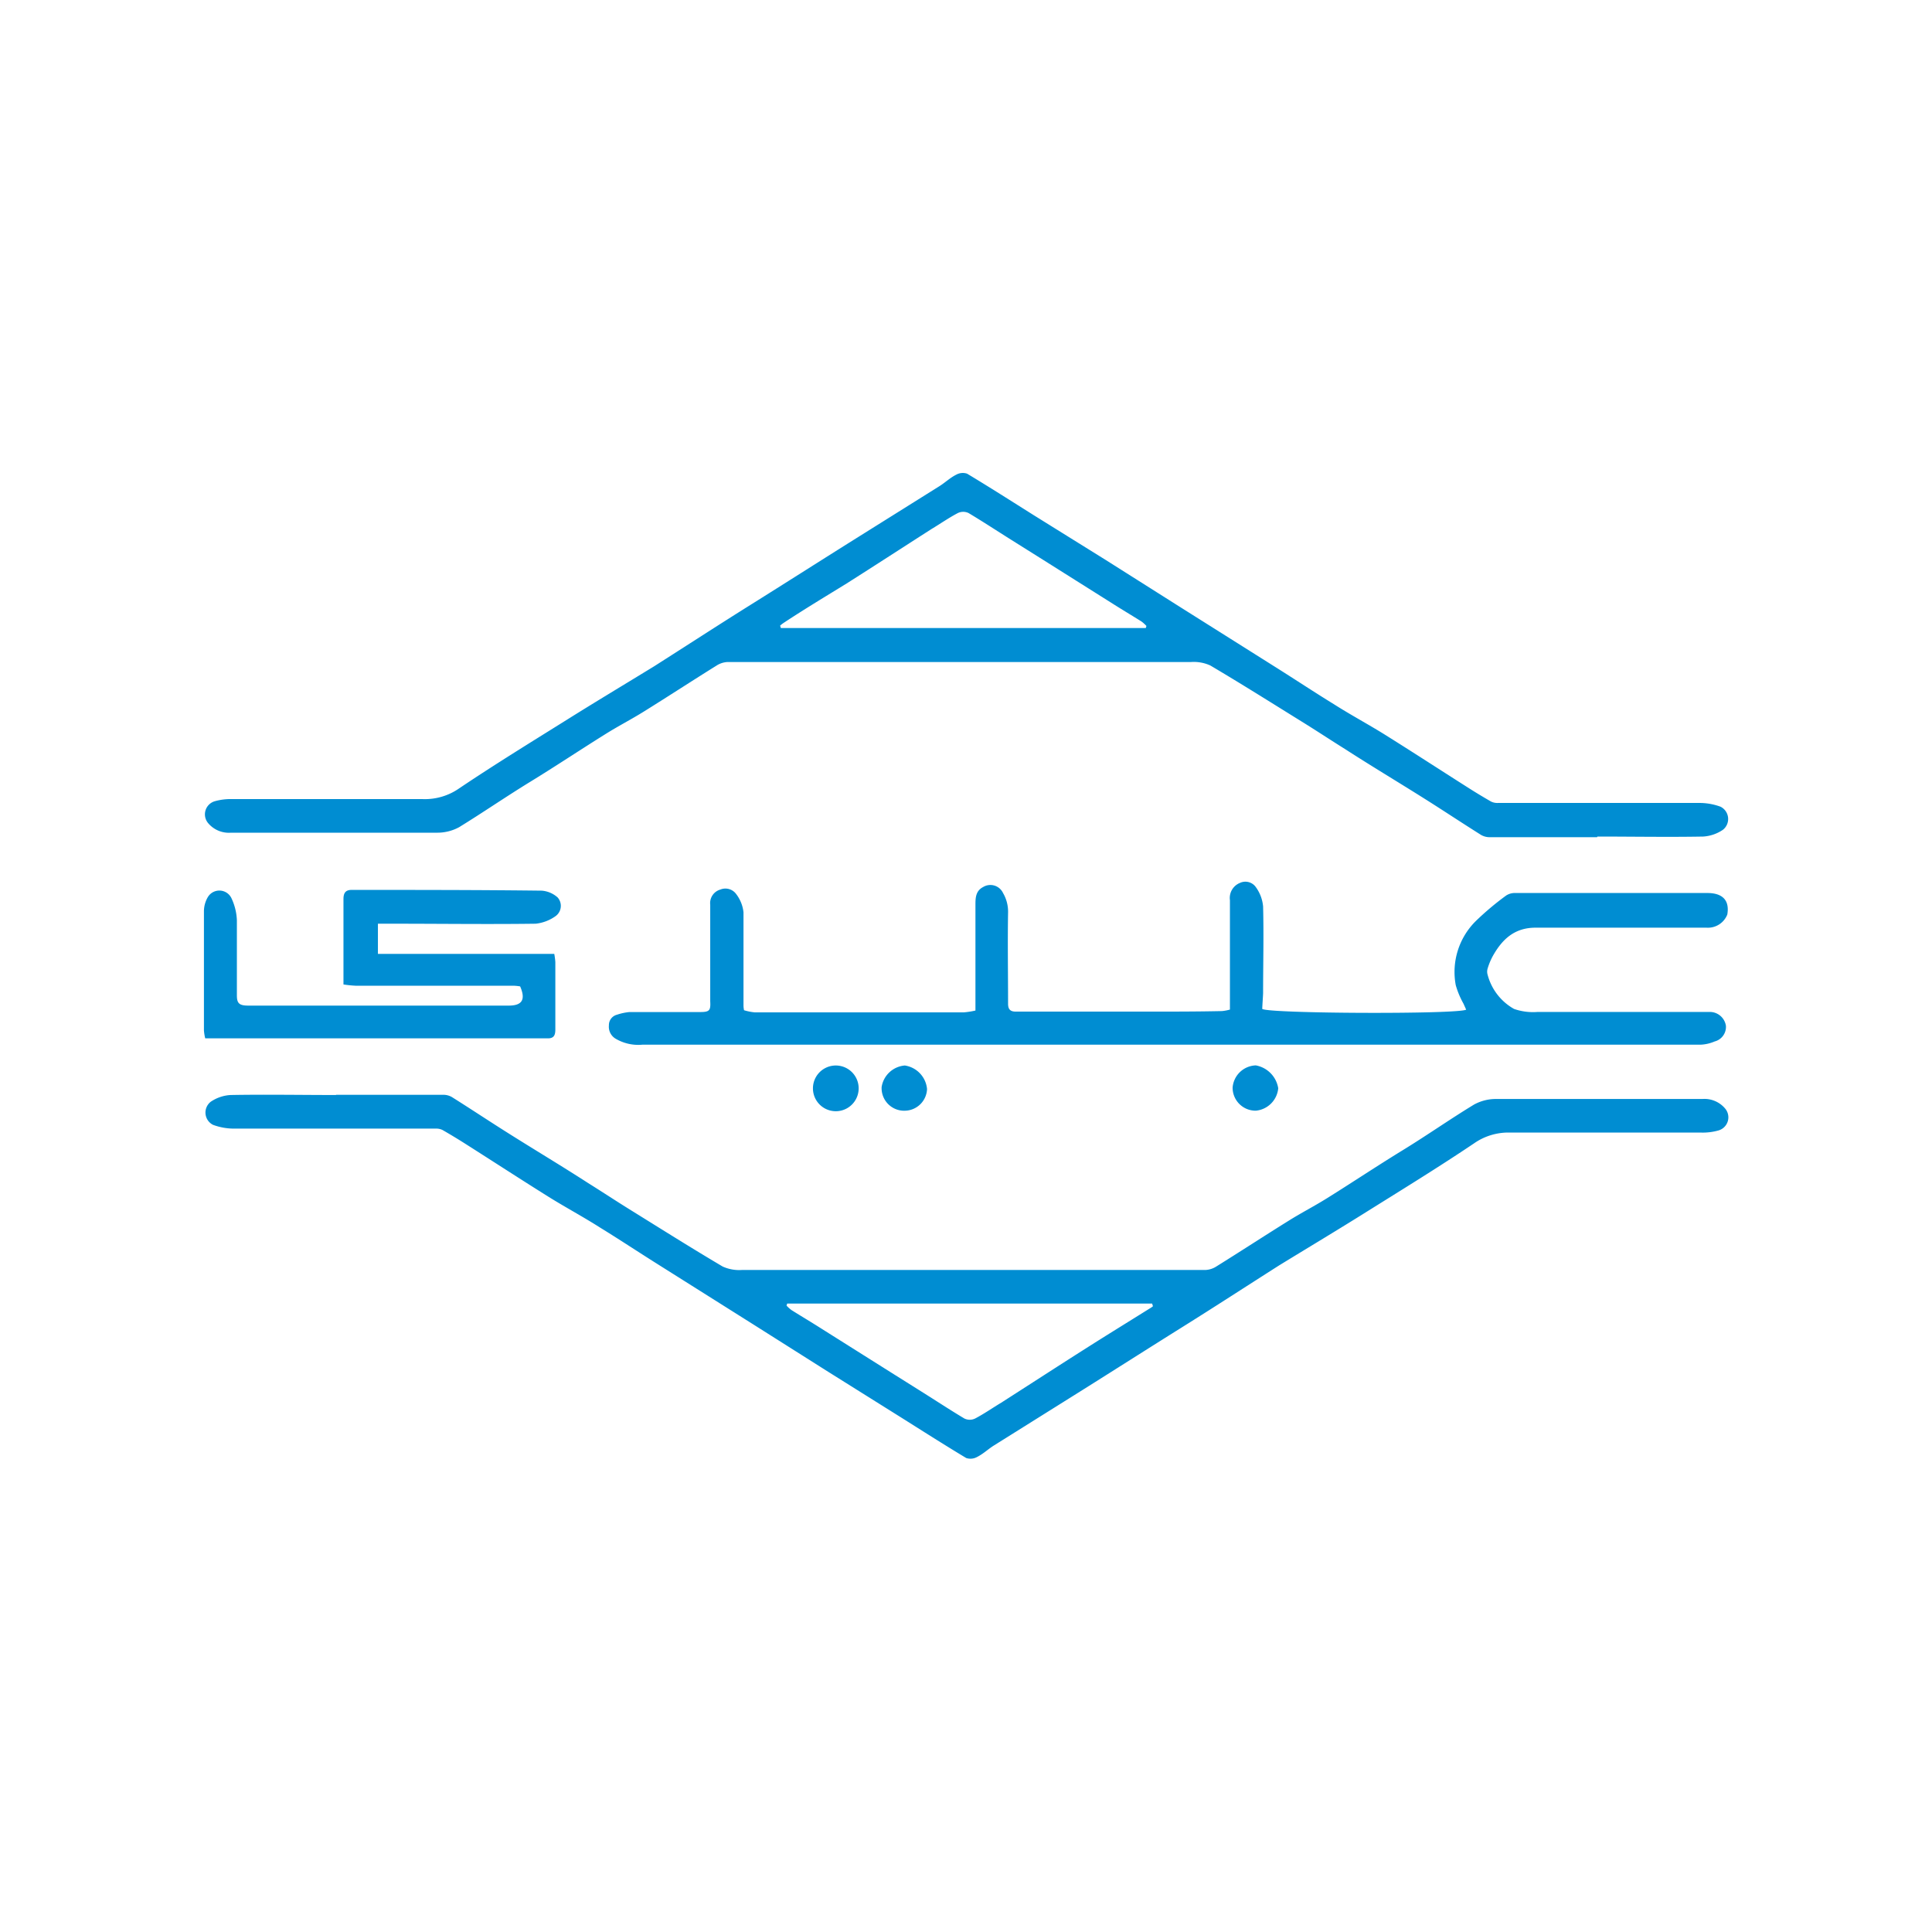 <svg xmlns="http://www.w3.org/2000/svg" id="Layer_1" data-name="Layer 1" viewBox="0 0 180 180"><defs><style>.cls-1{fill:#008dd2;}</style></defs><title>Artboard 15</title><path class="cls-1" d="M148.8,78c-3.33,0-6.65,0-10,0a1.59,1.59,0,0,1-.81-.21c-1.8-1.13-3.57-2.31-5.37-3.44-2.43-1.53-4.89-3-7.32-4.57-1.36-.85-2.69-1.73-4.05-2.57-2.82-1.75-5.63-3.52-8.49-5.21a3.72,3.72,0,0,0-1.81-.32q-16.82,0-33.64,0c-3.18,0-6.37,0-9.55,0a2.06,2.06,0,0,0-1,.33c-2.25,1.4-4.47,2.85-6.72,4.25-1.18.74-2.43,1.38-3.61,2.12-2.34,1.46-4.65,3-7,4.44S45,75.7,42.77,77.07a4.25,4.25,0,0,1-2.09.51c-6.39,0-12.78,0-19.16,0a2.52,2.52,0,0,1-2.11-.87,1.27,1.27,0,0,1,.6-2.06,5.37,5.37,0,0,1,1.62-.2c5.92,0,11.84,0,17.76,0a5.58,5.58,0,0,0,3.39-1c3.27-2.2,6.64-4.27,10-6.37,2.71-1.7,5.45-3.34,8.16-5,3-1.91,6-3.86,9.07-5.78s6.16-3.89,9.25-5.83l8.24-5.16c.55-.34,1-.79,1.6-1.09a1.26,1.26,0,0,1,1-.09c2.1,1.26,4.16,2.58,6.23,3.88L103,52.16l6.94,4.39,9,5.67c1.78,1.12,3.53,2.28,5.32,3.38,1.57,1,3.18,1.86,4.74,2.83,2.59,1.62,5.16,3.29,7.74,4.93.72.46,1.45.9,2.18,1.32a1.35,1.35,0,0,0,.64.13c6.23,0,12.45,0,18.68,0a5.67,5.67,0,0,1,2.06.35,1.28,1.28,0,0,1,.22,2.15,3.66,3.66,0,0,1-1.85.63c-3.28.06-6.57,0-9.85,0ZM72.68,58.29l.07.22h34l.06-.19a3.37,3.37,0,0,0-.45-.41c-.94-.59-1.9-1.16-2.84-1.76l-6.35-4-2.93-1.84c-1.34-.84-2.66-1.71-4-2.51a1.15,1.15,0,0,0-1,0c-.84.44-1.64,1-2.44,1.48-2.64,1.69-5.27,3.4-7.92,5.08C77,55.52,75,56.72,73.06,58A2.88,2.88,0,0,0,72.68,58.29Z"></path><path class="cls-1" d="M117.6,94c.67.44,18.06.51,19,.07l-.25-.56a8,8,0,0,1-.72-1.72,6.67,6.67,0,0,1,1.89-6,26.38,26.38,0,0,1,2.81-2.36,1.47,1.47,0,0,1,.85-.23c4.75,0,9.49,0,14.24,0,1.22,0,2.43,0,3.65,0,1.45,0,2.08.71,1.86,2A1.94,1.94,0,0,1,159,86.43c-.52,0-1.05,0-1.58,0-4.79,0-9.57,0-14.36,0-2,0-3.14,1.13-4,2.68a6.1,6.1,0,0,0-.46,1.12,1,1,0,0,0,0,.59A5.14,5.14,0,0,0,141.06,94a5.37,5.37,0,0,0,2.2.28c4.58,0,9.17,0,13.75,0,.77,0,1.54,0,2.31,0a1.52,1.52,0,0,1,1.48,1.29,1.4,1.4,0,0,1-1.05,1.46,3.69,3.69,0,0,1-1.29.3q-17.74,0-35.47,0l-34.13,0q-14.48,0-29,0a4.16,4.16,0,0,1-2.51-.56,1.29,1.29,0,0,1-.62-1.23,1,1,0,0,1,.75-1,5.11,5.11,0,0,1,1.17-.25c2.19,0,4.38,0,6.57,0,.88,0,1-.14.95-1q0-4.5,0-9a1.31,1.31,0,0,1,.94-1.41,1.24,1.24,0,0,1,1.48.42A3.38,3.38,0,0,1,69.27,85c0,2.88,0,5.76,0,8.63,0,.12,0,.24.05.49a5,5,0,0,0,1,.2c4.1,0,8.19,0,12.29,0,2.39,0,4.78,0,7.18,0a7.66,7.66,0,0,0,1.09-.17c0-1.1,0-2.08,0-3.07,0-2.25,0-4.5,0-6.75,0-.64,0-1.32.72-1.69a1.3,1.3,0,0,1,1.85.56A3.43,3.43,0,0,1,93.92,85c-.05,2.84,0,5.68,0,8.52,0,.51.2.73.72.73l12.34,0c2.29,0,4.58,0,6.87-.05a4.19,4.19,0,0,0,.74-.14c0-.79,0-1.49,0-2.19q0-4,0-8a1.51,1.51,0,0,1,.93-1.61,1.19,1.19,0,0,1,1.43.32,3.6,3.6,0,0,1,.73,1.87c.07,2.7,0,5.39,0,8.09C117.66,93,117.62,93.48,117.6,94Z"></path><path class="cls-1" d="M48.46,91.9a4.33,4.33,0,0,0-.55-.06l-14.72,0A10.66,10.66,0,0,1,32,91.72c0-.78,0-1.44,0-2.11,0-1.95,0-3.89,0-5.84,0-.53.16-.86.76-.86,5.9,0,11.8,0,17.7.07a2.5,2.5,0,0,1,1.49.63,1.18,1.18,0,0,1-.17,1.73,3.89,3.89,0,0,1-1.87.72c-4.42.06-8.84,0-13.26,0H35.21v2.81H51.64a6.58,6.58,0,0,1,.1.77c0,2.09,0,4.18,0,6.27,0,.48-.1.84-.7.83l-10.71,0H19.12A4.56,4.56,0,0,1,19,96c0-3.69,0-7.38,0-11.07a2.64,2.64,0,0,1,.37-1.36,1.25,1.25,0,0,1,2.22.17,5.29,5.29,0,0,1,.48,2c0,2.33,0,4.66,0,7,0,.74.22.95,1.07.95H47.43C48.63,93.68,49,93.14,48.46,91.9Z"></path><path class="cls-1" d="M80,101.4a2.13,2.13,0,0,1-4.26,0,2.13,2.13,0,1,1,4.26,0Z"></path><path class="cls-1" d="M84.37,103.48a2.1,2.1,0,0,1-2.23-2.21,2.38,2.38,0,0,1,2.16-2,2.44,2.44,0,0,1,2.07,2.19A2.1,2.1,0,0,1,84.37,103.48Z"></path><path class="cls-1" d="M117,103.48a2.14,2.14,0,0,1-2.16-2.15A2.24,2.24,0,0,1,117,99.26a2.58,2.58,0,0,1,2.09,2.13A2.31,2.31,0,0,1,117,103.48Z"></path><path class="cls-1" d="M31.29,102c3.33,0,6.65,0,10,0a1.59,1.59,0,0,1,.81.21c1.8,1.13,3.57,2.31,5.37,3.44,2.43,1.53,4.89,3,7.32,4.57,1.36.85,2.69,1.73,4.05,2.57,2.82,1.75,5.63,3.52,8.49,5.21a3.72,3.72,0,0,0,1.81.32q16.82,0,33.64,0c3.18,0,6.37,0,9.55,0a2.06,2.06,0,0,0,1-.33c2.25-1.4,4.47-2.85,6.72-4.25,1.18-.74,2.43-1.38,3.61-2.12,2.34-1.46,4.65-3,7-4.44s4.43-2.91,6.69-4.28a4.25,4.25,0,0,1,2.09-.51c6.39,0,12.78,0,19.16,0a2.52,2.52,0,0,1,2.11.87,1.27,1.27,0,0,1-.6,2.06,5.37,5.37,0,0,1-1.62.2c-5.92,0-11.84,0-17.76,0a5.58,5.58,0,0,0-3.39,1c-3.27,2.2-6.64,4.27-10,6.37-2.71,1.7-5.45,3.34-8.16,5-3,1.91-6,3.86-9.07,5.78s-6.16,3.89-9.25,5.83l-8.24,5.16c-.55.34-1,.79-1.6,1.09a1.26,1.26,0,0,1-1,.09c-2.1-1.26-4.16-2.58-6.23-3.88l-6.64-4.16-6.94-4.39-9-5.67c-1.78-1.12-3.53-2.28-5.32-3.38-1.57-1-3.18-1.86-4.74-2.83-2.59-1.62-5.16-3.29-7.74-4.93-.72-.46-1.45-.9-2.18-1.32a1.35,1.35,0,0,0-.64-.13c-6.23,0-12.45,0-18.68,0a5.67,5.67,0,0,1-2.06-.35,1.28,1.28,0,0,1-.22-2.15,3.66,3.66,0,0,1,1.85-.63c3.28-.06,6.57,0,9.85,0Zm76.12,19.67-.07-.22h-34l-.06.19a3.37,3.37,0,0,0,.45.41c.94.59,1.9,1.16,2.84,1.76l6.35,4,2.93,1.84c1.34.84,2.66,1.71,4,2.51a1.15,1.15,0,0,0,1,0c.84-.44,1.64-1,2.44-1.48,2.64-1.69,5.27-3.4,7.92-5.08,1.95-1.24,3.92-2.45,5.87-3.67A2.88,2.88,0,0,0,107.41,121.71Z"></path></svg>